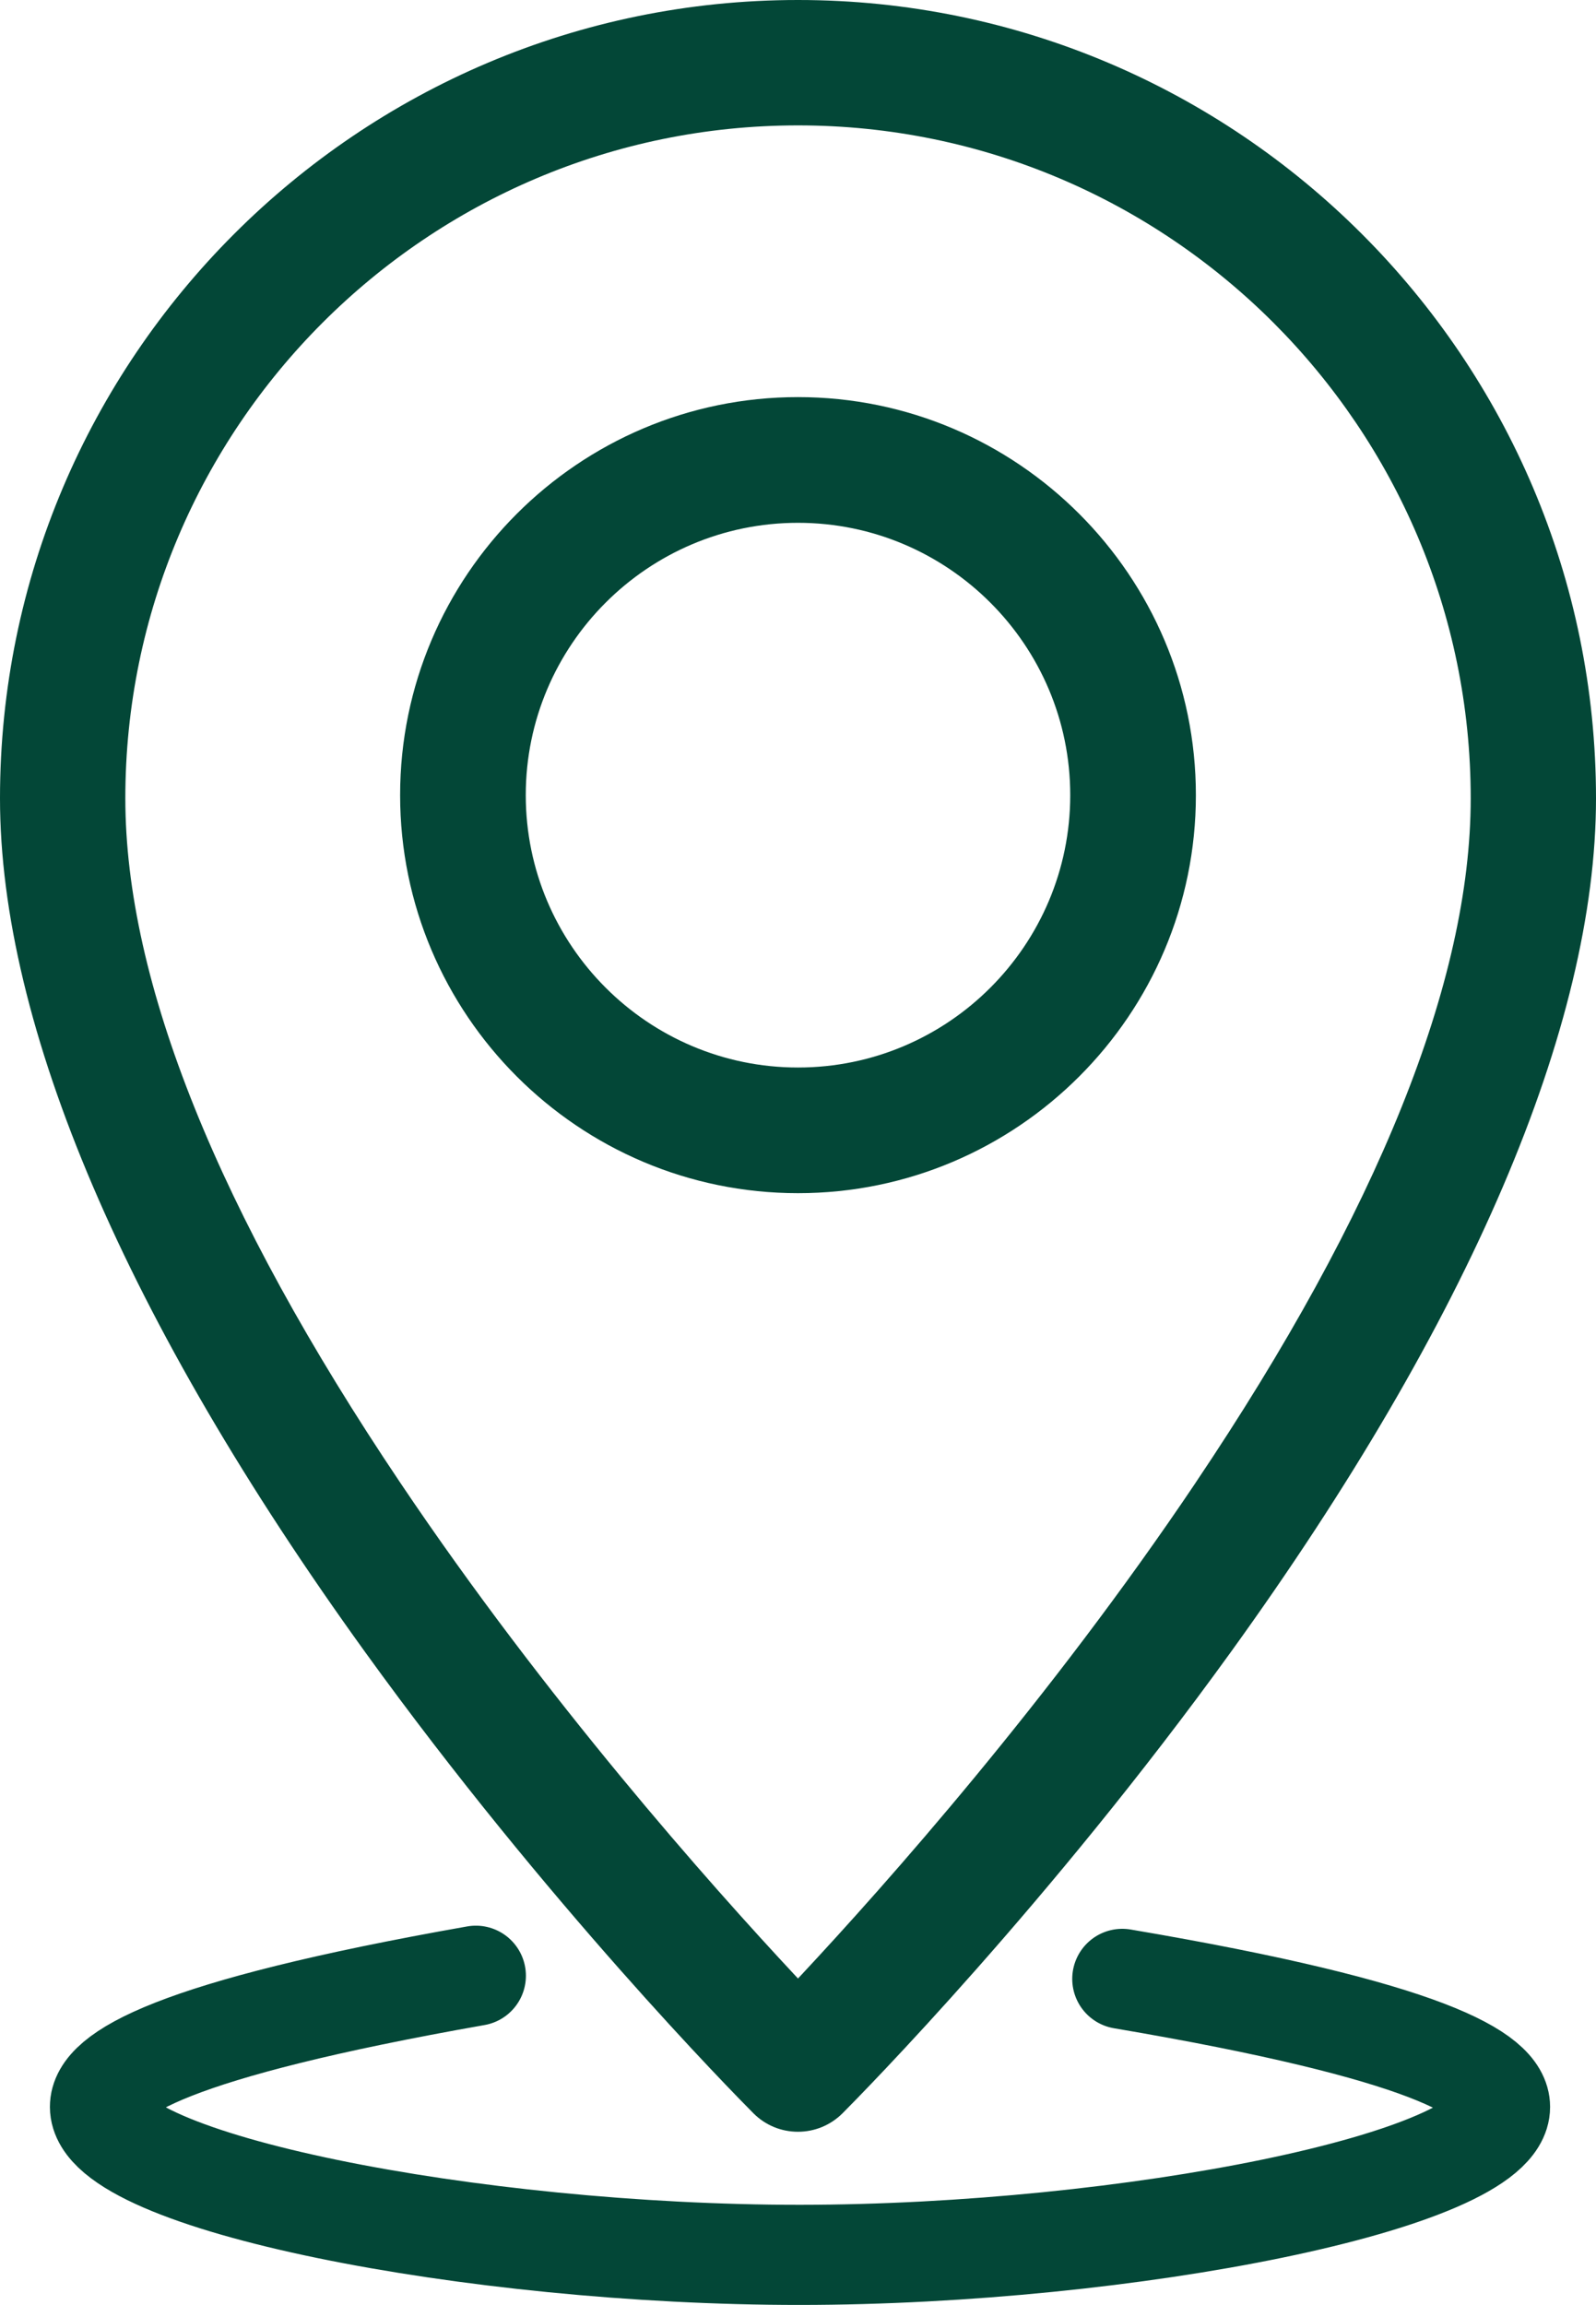<svg xmlns="http://www.w3.org/2000/svg" id="Layer_2" viewBox="0 0 350.82 506.43"><defs><style>.cls-1{fill:none;stroke:#034737;stroke-linecap:round;stroke-miterlimit:10;stroke-width:22px;}.cls-2{fill:#034737;}</style></defs><g id="Layer_1-2"><path class="cls-2" d="M175.41,0C78.69,0,0,78.69,0,175.41c0,50,27.75,114.85,80.24,187.55,39.96,55.33,80.88,96.84,85.43,101.42,2.61,2.58,6.06,4,9.73,4s7.15-1.43,9.78-4.04c4.53-4.55,45.42-46.04,85.38-101.37,52.5-72.7,80.26-137.56,80.26-187.55C350.82,78.69,272.13,0,175.41,0ZM262.8,325.8c-32.04,47.67-68.08,88.24-86.71,108.18l-.68.73-.67-.72c-18.66-19.98-54.75-60.59-86.72-108.16-40.13-59.67-60.47-110.28-60.47-150.41C27.54,93.88,93.88,27.55,175.41,27.55s147.87,66.33,147.87,147.86c0,20.04-5.09,42.71-15.19,67.83-10.1,25.12-25.22,52.71-45.29,82.55Z"></path><path class="cls-2" d="M175.41,87.25c-48.23,0-87.46,39.24-87.46,87.46s39.23,87.45,87.46,87.45,87.46-39.23,87.46-87.45-39.24-87.46-87.46-87.46ZM175.41,234.55c-32.99,0-59.84-26.85-59.84-59.84s26.85-59.84,59.84-59.84,59.84,26.85,59.84,59.84-26.84,59.84-59.84,59.84Z"></path><path class="cls-1" d="M246.69,434.79h0c67.44,11.43,83.03,21.06,83.04,28.13.03,16.21-81.82,32.48-153.88,32.51-71.79.03-153.84-16.05-153.88-32.51-.02-7.16,15.48-16.98,82.63-28.82"></path></g></svg>